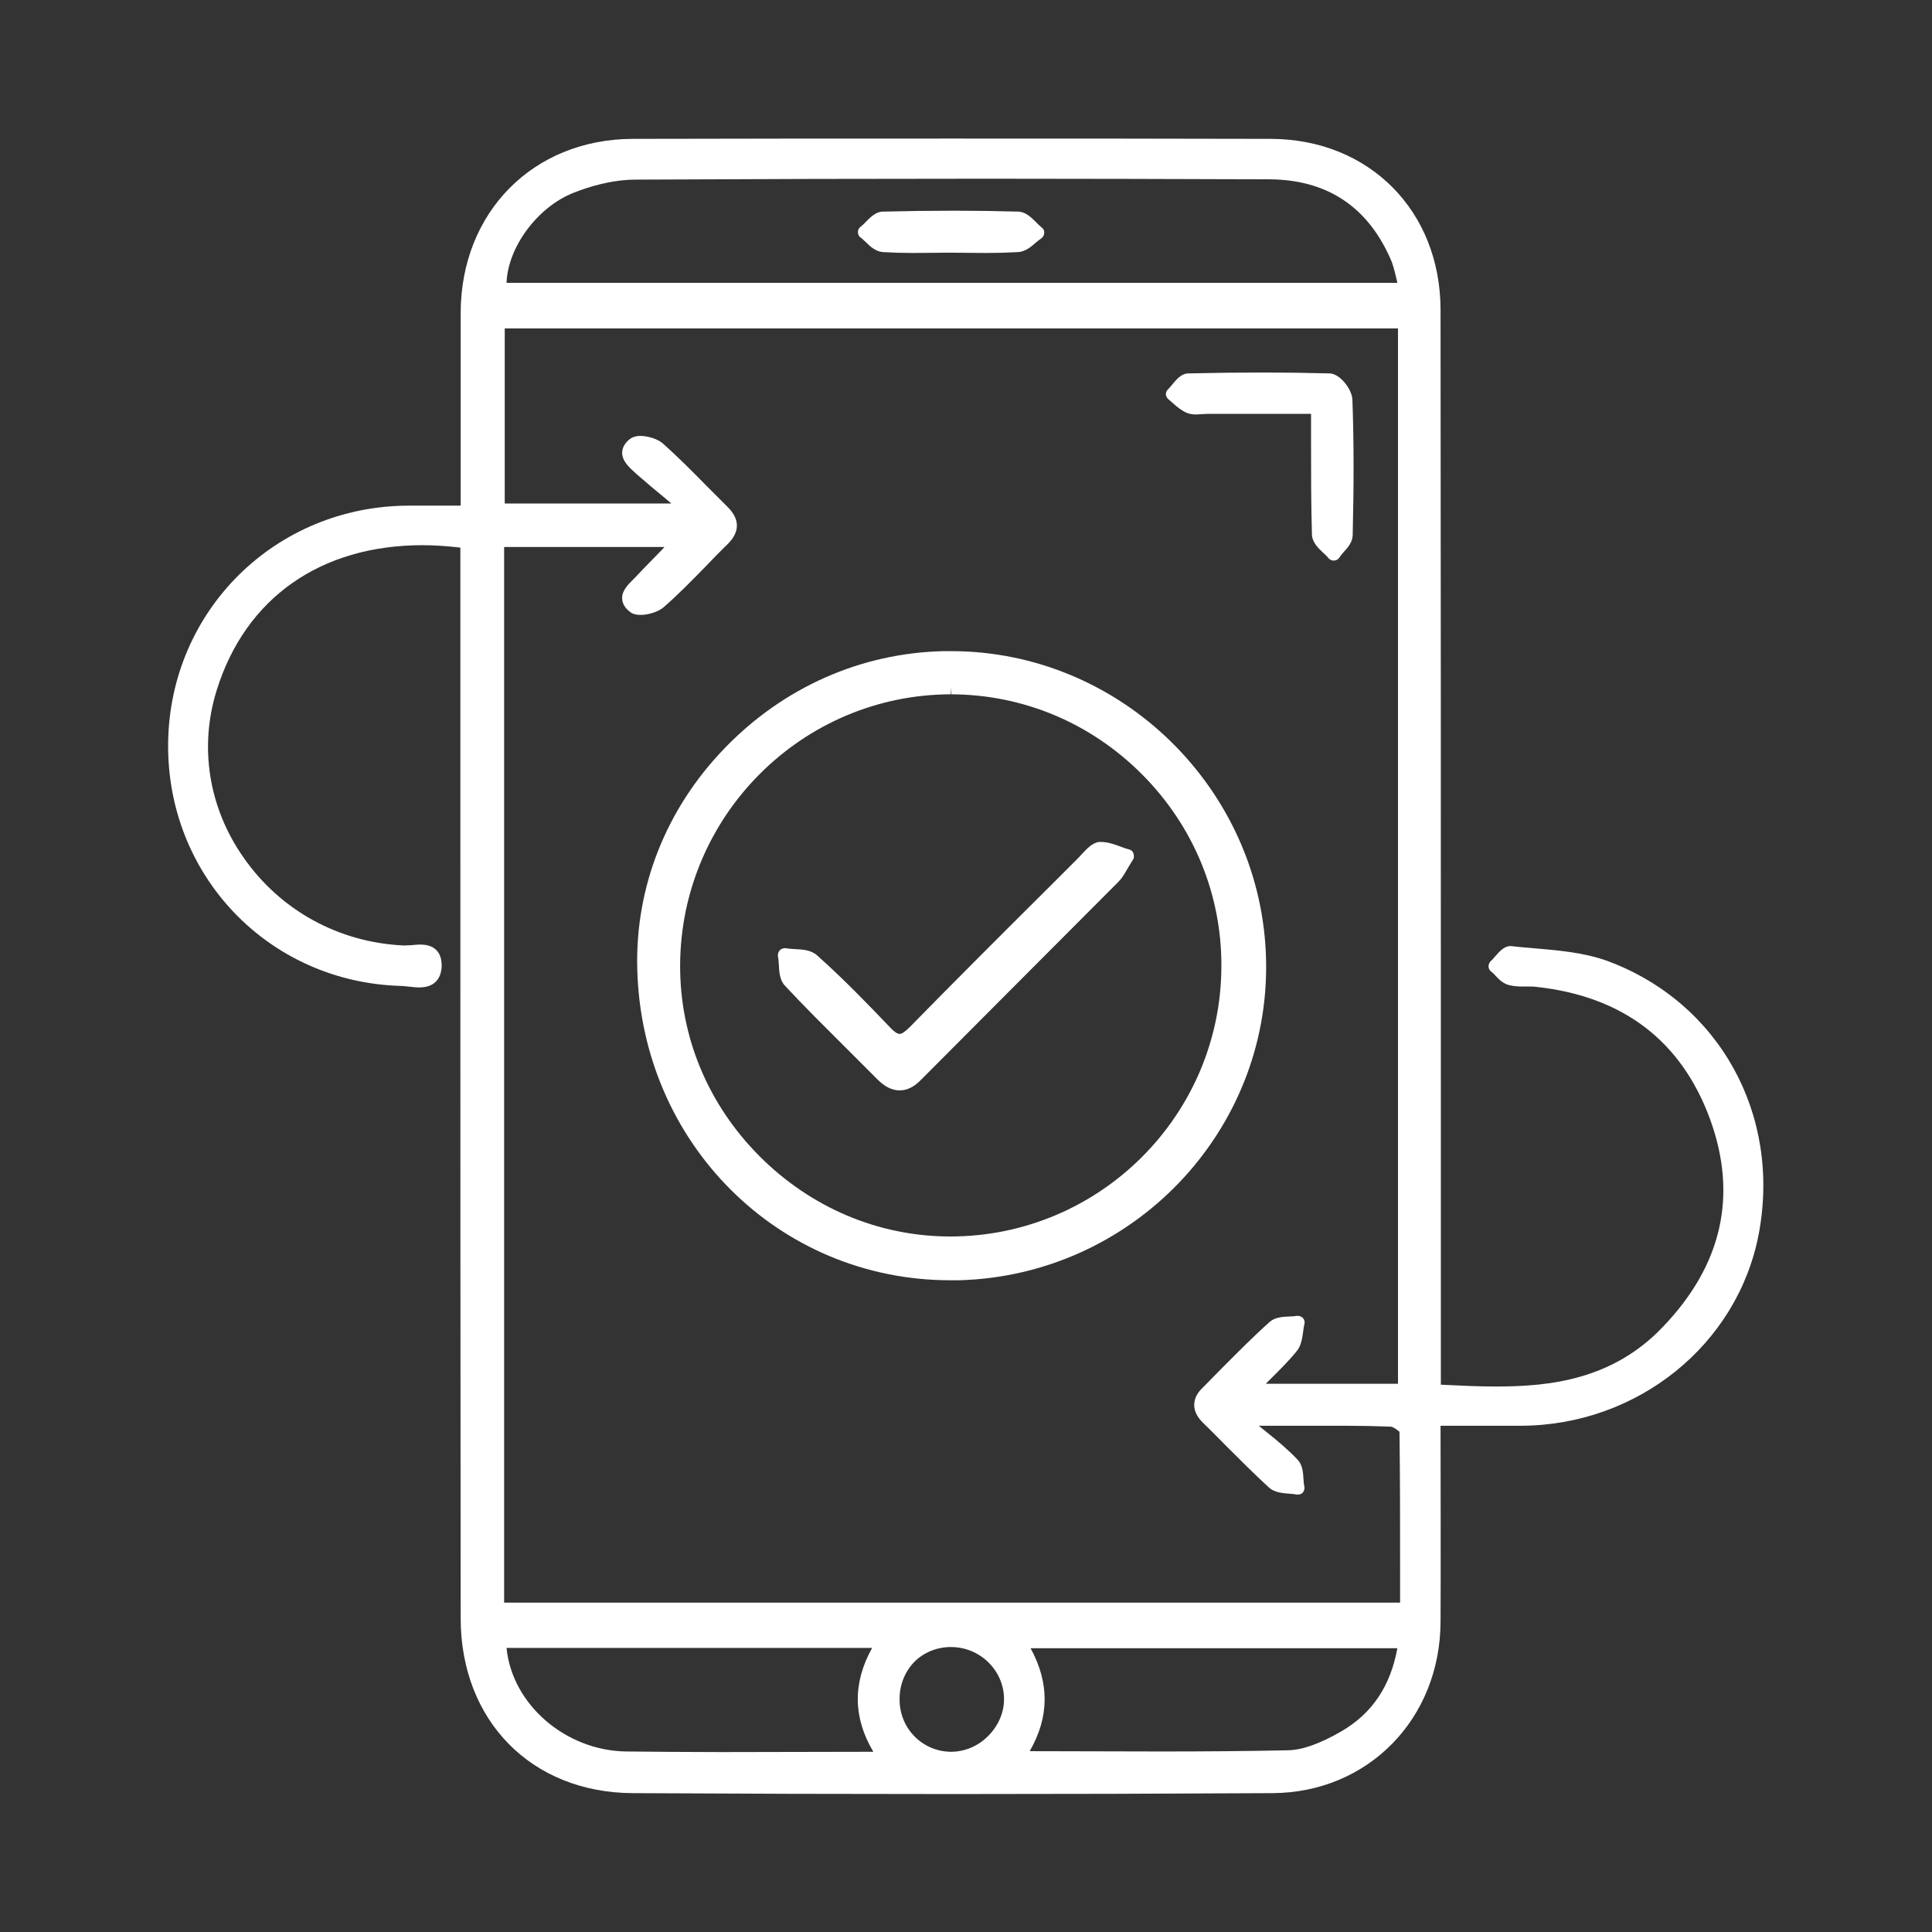 <svg xmlns="http://www.w3.org/2000/svg" xmlns:xlink="http://www.w3.org/1999/xlink" id="Layer_1" x="0px" y="0px" viewBox="0 0 64 64" style="enable-background:new 0 0 64 64;" xml:space="preserve"><rect x="0" y="0" width="64" height="64" fill="#333333" stroke="none"/><style type="text/css">	.st0{fill:#FFFFFF;}</style><g>	<path class="st0" d="M31.56,59.43c-3.54,0-7.07-0.01-10.61-0.03c-3.34-0.02-5.68-2.39-5.69-5.78c-0.01-8.52-0.01-17.04-0.01-25.55  v-9.93c-0.43-0.05-0.85-0.08-1.25-0.08c-3.38,0-5.87,1.75-6.82,4.8c-0.59,1.88-0.27,3.9,0.89,5.55c1.22,1.75,3.15,2.81,5.3,2.91  c0.01,0,0.01,0,0.02,0c0.1,0,0.17-0.01,0.24-0.01c0.09-0.01,0.19-0.02,0.28-0.02c0.16,0,0.4,0.02,0.56,0.2  c0.12,0.13,0.17,0.32,0.16,0.56c-0.02,0.25-0.14,0.66-0.74,0.66c-0.12,0-0.26-0.02-0.38-0.03c-0.09-0.01-0.17-0.02-0.24-0.02  c-4.39-0.13-7.77-3.68-7.7-8.08c0.07-4.37,3.56-7.81,7.95-7.83l1.74,0l0-6.39c0.01-3.33,2.4-5.75,5.7-5.76  c3.52-0.01,7.05-0.01,10.57-0.01c3.52,0,7.05,0,10.57,0.01c3.26,0.01,5.62,2.39,5.62,5.67c0.01,8.51,0.01,17.03,0.01,25.54l0,10.06  c0.62,0.03,1.23,0.06,1.83,0.06c1.8,0,3.86-0.23,5.52-1.97c1.96-2.04,2.49-4.35,1.57-6.88c-0.95-2.6-2.89-4.08-5.77-4.39  c-0.06-0.01-0.13-0.01-0.2-0.01l-0.26,0c-0.13,0-0.29-0.01-0.44-0.05c-0.19-0.05-0.33-0.19-0.45-0.32  c-0.04-0.05-0.09-0.09-0.14-0.13c-0.05-0.04-0.08-0.1-0.08-0.17c0-0.06,0.03-0.13,0.07-0.17c0.05-0.04,0.1-0.1,0.15-0.16  c0.15-0.17,0.3-0.34,0.51-0.34c0.27,0.03,0.51,0.05,0.75,0.07c0.82,0.07,1.67,0.14,2.45,0.42c3.71,1.37,5.77,5.09,5.02,9.05  c-0.7,3.67-4.02,6.34-7.88,6.35l-2.66,0c0,0,0.01,5.66,0,6.49c-0.01,3.22-2.4,5.66-5.56,5.68C38.64,59.42,35.1,59.43,31.56,59.43z   M16.78,54.59c0.18,1.86,1.94,3.4,3.96,3.43c1.06,0.01,2.12,0.02,3.18,0.02l5.01-0.01c-0.67-1.13-0.69-2.27-0.04-3.44H16.78z   M31.5,54.56c-0.47,0-0.9,0.18-1.21,0.49c-0.32,0.33-0.5,0.78-0.49,1.27c0.01,0.95,0.76,1.7,1.7,1.71h0c0.46,0,0.91-0.19,1.24-0.53  c0.33-0.33,0.52-0.77,0.52-1.21C33.26,55.34,32.47,54.56,31.5,54.56l0-0.22L31.5,54.56z M38.47,58.02c1.41,0,2.8-0.01,4.2-0.04  c0.48-0.01,1.06-0.22,1.77-0.63c1.01-0.59,1.62-1.49,1.85-2.75H34.14c0.63,1.16,0.62,2.28-0.03,3.41L38.47,58.02z M46.38,53.09  l0-0.98c0-1.58,0-3.13-0.02-4.68c-0.03-0.03-0.21-0.17-0.29-0.17c-0.49-0.02-0.98-0.03-1.48-0.03l-2.88,0l0,0.01l0.26,0.21  c0.35,0.28,0.71,0.58,1.02,0.91c0.16,0.17,0.18,0.43,0.19,0.65c0.01,0.08,0.01,0.17,0.03,0.24c0.01,0.07-0.01,0.15-0.06,0.2  c-0.04,0.04-0.1,0.06-0.16,0.06c-0.01,0-0.03,0-0.04,0c-0.08-0.02-0.16-0.02-0.25-0.03c-0.23-0.02-0.48-0.04-0.66-0.2  c-0.48-0.44-0.94-0.9-1.4-1.36c-0.26-0.26-0.51-0.52-0.77-0.77c-0.21-0.2-0.31-0.4-0.31-0.61c0-0.2,0.09-0.39,0.28-0.57l0.63-0.64  c0.52-0.52,1.04-1.05,1.59-1.54c0.18-0.16,0.44-0.17,0.66-0.18c0.08,0,0.17-0.01,0.25-0.02c0.01,0,0.02,0,0.03,0  c0.06,0,0.12,0.03,0.16,0.07c0.05,0.05,0.07,0.13,0.05,0.2c-0.02,0.08-0.03,0.16-0.04,0.24c-0.03,0.21-0.06,0.46-0.2,0.64  c-0.28,0.35-0.61,0.67-0.96,1.02l-0.08,0.08h4.38V10.88H16.72v5.8h5.52l-0.2-0.17c-0.33-0.27-0.65-0.54-0.97-0.82  c-0.23-0.21-0.47-0.42-0.46-0.71c0.01-0.16,0.09-0.31,0.26-0.44c0.08-0.06,0.19-0.1,0.34-0.1c0.23,0,0.58,0.09,0.77,0.27  c0.48,0.43,0.94,0.89,1.39,1.35c0.24,0.24,0.49,0.49,0.73,0.73c0.21,0.21,0.31,0.41,0.31,0.62c0,0.21-0.1,0.41-0.31,0.62  c-0.26,0.25-0.51,0.51-0.76,0.77c-0.44,0.45-0.88,0.9-1.35,1.31c-0.19,0.17-0.54,0.26-0.77,0.26c-0.15,0-0.26-0.03-0.35-0.1  c-0.16-0.12-0.25-0.27-0.26-0.43c-0.02-0.26,0.19-0.47,0.35-0.63l0.09-0.09c0.28-0.3,0.57-0.59,0.88-0.91l0.08-0.09h-5.31v34.97  H46.38z M46.29,9.37c-0.01-0.04-0.02-0.09-0.03-0.13c-0.06-0.25-0.11-0.48-0.21-0.69c-0.77-1.73-2.12-2.6-4-2.61  c-3.12-0.01-6.25-0.02-9.37-0.02c-3.87,0-7.74,0.01-11.61,0.03c-0.81,0-1.58,0.24-2.08,0.44c-1.2,0.48-2.17,1.81-2.21,2.98H46.29z"></path>	<path class="st0" d="M31.48,42.41c-5.68,0-10.23-4.53-10.37-10.32c-0.07-2.71,0.96-5.31,2.9-7.31c1.94-2.01,4.51-3.15,7.25-3.21  l0.25,0c5.63,0,10.31,4.59,10.43,10.23c0.13,5.69-4.43,10.45-10.16,10.61L31.48,42.41z M31.51,23c-4.93,0-8.96,4.02-8.98,8.97  c-0.01,2.37,0.92,4.61,2.62,6.32c1.71,1.72,3.96,2.67,6.33,2.67c4.95,0,8.97-4.02,8.98-8.95c0.01-2.38-0.92-4.64-2.62-6.35  c-1.7-1.71-3.94-2.65-6.32-2.66l-0.02-0.22V23z"></path>	<path class="st0" d="M44.18,18.57c-0.07,0-0.13-0.03-0.17-0.08c-0.05-0.06-0.11-0.12-0.18-0.18c-0.17-0.16-0.36-0.35-0.37-0.59  c-0.03-1.02-0.03-2.04-0.03-3.12l0-0.89h-3.45c-0.05,0-0.29,0.02-0.36,0.02c-0.12,0-0.21-0.02-0.3-0.05  c-0.18-0.08-0.33-0.2-0.46-0.32l-0.15-0.13c-0.05-0.04-0.08-0.1-0.09-0.16c0-0.06,0.02-0.13,0.07-0.17  c0.05-0.05,0.09-0.1,0.14-0.16c0.14-0.17,0.3-0.36,0.52-0.37c0.83-0.02,1.66-0.03,2.49-0.03c0.74,0,1.47,0.01,2.21,0.03  c0.34,0.01,0.74,0.53,0.75,0.87c0.05,1.36,0.05,2.82,0.01,4.48c0,0.23-0.16,0.42-0.31,0.58c-0.05,0.06-0.1,0.12-0.14,0.18  C44.33,18.53,44.26,18.57,44.18,18.57C44.19,18.57,44.18,18.57,44.18,18.57z"></path>	<path class="st0" d="M30.22,8.38c-0.33,0-0.65-0.01-0.98-0.03c-0.23-0.02-0.41-0.18-0.56-0.33c-0.06-0.05-0.11-0.11-0.17-0.15  c-0.06-0.04-0.09-0.11-0.09-0.18c0-0.07,0.03-0.14,0.09-0.18c0.06-0.05,0.12-0.1,0.17-0.16c0.16-0.16,0.34-0.34,0.57-0.34  c0.8-0.02,1.59-0.03,2.39-0.03c0.7,0,1.4,0.01,2.1,0.03c0.24,0.01,0.43,0.2,0.59,0.36c0.06,0.06,0.12,0.12,0.18,0.17  c0.06,0.04,0.09,0.11,0.08,0.18c0,0.07-0.04,0.14-0.1,0.18c-0.06,0.04-0.12,0.09-0.18,0.14c-0.16,0.14-0.34,0.29-0.57,0.31  c-0.35,0.02-0.7,0.03-1.06,0.03l-1.23-0.01C31.45,8.37,30.22,8.38,30.22,8.38z"></path>	<path class="st0" d="M29.8,36.12c-0.26,0-0.51-0.13-0.76-0.39c-0.35-0.35-0.7-0.7-1.05-1.05c-0.67-0.67-1.35-1.34-1.99-2.03  c-0.17-0.18-0.19-0.45-0.2-0.7c-0.01-0.09-0.01-0.19-0.03-0.27c-0.01-0.07,0.01-0.14,0.06-0.2c0.04-0.04,0.1-0.07,0.16-0.07  c0.01,0,0.02,0,0.04,0c0.09,0.02,0.19,0.02,0.29,0.03c0.27,0.01,0.55,0.03,0.75,0.21c0.93,0.83,1.78,1.72,2.42,2.39  c0.13,0.14,0.24,0.21,0.31,0.21l0,0c0.08,0,0.19-0.08,0.35-0.24c1.5-1.53,3.02-3.05,4.54-4.56l1.05-1.05l0.1-0.11  c0.16-0.17,0.34-0.37,0.57-0.4c0.01,0,0.02,0,0.03,0c0.26,0,0.44,0.07,0.64,0.14c0.1,0.04,0.21,0.08,0.33,0.11  c0.07,0.02,0.12,0.07,0.14,0.14c0.02,0.07,0.02,0.14-0.02,0.2c-0.08,0.13-0.15,0.24-0.2,0.33c-0.1,0.18-0.18,0.3-0.29,0.41  c-1.21,1.21-6.51,6.53-6.51,6.53C30.28,36.01,30.05,36.12,29.8,36.12z"></path></g></svg>